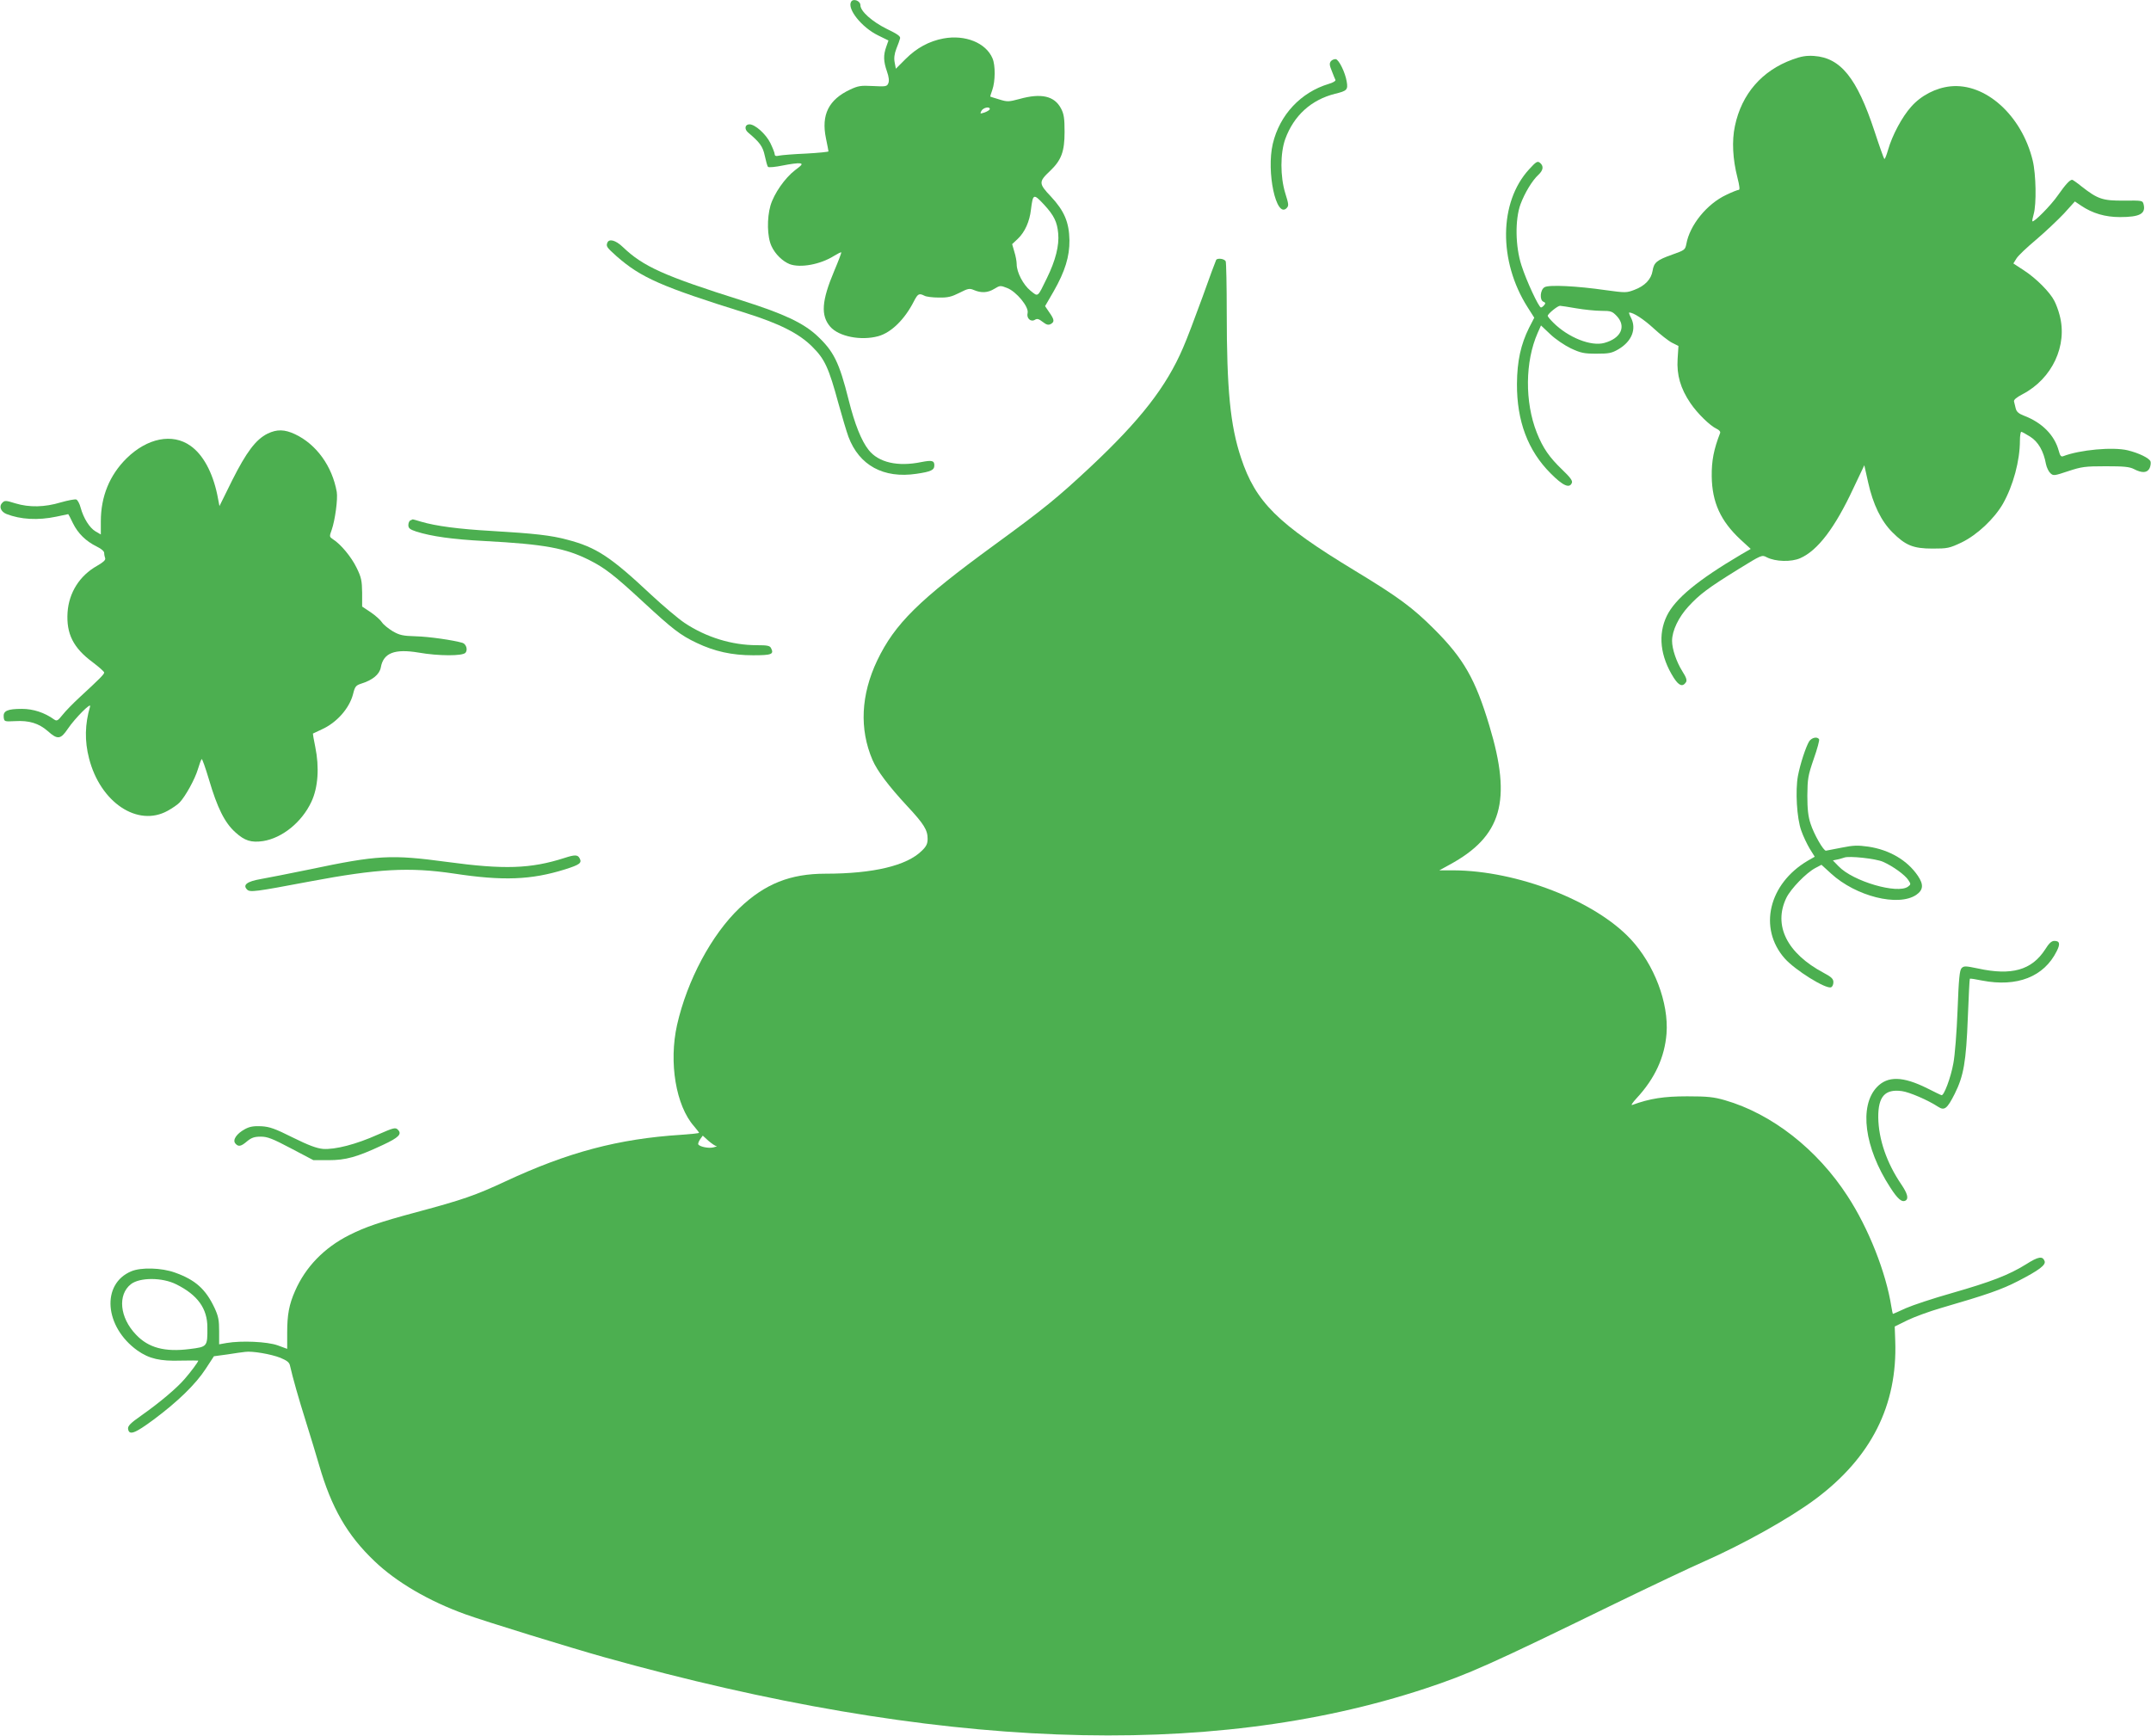 <?xml version="1.0" standalone="no"?>
<!DOCTYPE svg PUBLIC "-//W3C//DTD SVG 20010904//EN"
 "http://www.w3.org/TR/2001/REC-SVG-20010904/DTD/svg10.dtd">
<svg version="1.0" xmlns="http://www.w3.org/2000/svg"
 width="1280pt" height="1033pt" viewBox="0 0 1280 1033"
 preserveAspectRatio="xMidYMid meet">
<g transform="translate(0,1033) scale(0.1,-0.1)"
fill="#4caf50" stroke="none">
<path d="M5065 10320 c-26 -42 63 -153 159 -200 l63 -31 -13 -37 c-18 -50 -17
-87 4 -147 12 -34 14 -57 8 -71 -8 -19 -16 -20 -92 -16 -72 4 -88 1 -135 -21
-128 -60 -173 -150 -144 -290 8 -39 15 -75 15 -78 0 -3 -60 -9 -132 -13 -73
-3 -145 -9 -160 -12 -20 -5 -28 -2 -28 8 0 8 -12 38 -26 67 -27 54 -91 111
-124 111 -27 0 -32 -28 -9 -48 71 -60 88 -83 100 -139 7 -32 15 -62 19 -66 4
-5 44 -1 88 8 44 9 90 15 102 13 18 -3 14 -9 -29 -41 -60 -46 -125 -139 -146
-210 -22 -76 -20 -187 6 -242 22 -48 66 -90 108 -107 64 -24 183 -2 264 49 21
13 41 23 43 21 2 -2 -17 -52 -42 -111 -75 -178 -81 -265 -23 -332 51 -58 182
-84 285 -56 77 21 158 100 213 209 23 44 30 48 62 32 10 -6 49 -11 86 -11 54
-1 76 5 122 28 51 26 60 28 86 17 44 -19 83 -17 122 7 33 20 36 21 76 5 55
-21 131 -113 122 -149 -8 -31 19 -56 44 -40 13 8 23 5 46 -13 22 -17 33 -20
47 -13 24 13 23 26 -8 70 l-25 37 51 88 c68 119 95 208 94 304 -2 108 -31 175
-110 260 -74 78 -74 88 -5 153 67 64 86 115 86 232 0 81 -4 107 -21 139 -39
75 -118 93 -247 57 -64 -17 -72 -18 -120 -3 -29 9 -53 16 -54 17 -1 0 4 19 12
40 18 51 19 147 1 188 -39 92 -162 142 -292 118 -85 -16 -159 -56 -225 -122
l-58 -58 -7 37 c-5 25 -2 51 10 82 10 25 20 52 22 61 4 13 -15 26 -79 57 -87
43 -157 105 -157 141 0 26 -42 42 -55 21z m825 -639 c0 -5 -14 -14 -30 -20
-28 -9 -29 -9 -20 9 11 20 50 28 50 11z m323 -569 c59 -64 78 -103 84 -171 7
-72 -16 -162 -67 -266 -57 -117 -51 -113 -98 -75 -43 35 -82 109 -82 158 0 16
-6 49 -14 74 l-13 45 34 32 c42 40 70 103 78 174 12 95 15 96 78 29z"/>
<path d="M10667 9976 c-182 -66 -303 -205 -343 -396 -19 -89 -13 -198 15 -307
13 -51 15 -73 8 -73 -7 0 -40 -13 -75 -30 -115 -54 -217 -180 -237 -292 -7
-35 -10 -37 -83 -63 -93 -33 -110 -47 -118 -97 -8 -50 -46 -90 -108 -113 -47
-18 -53 -18 -170 -2 -173 25 -337 33 -364 18 -27 -14 -32 -78 -7 -87 12 -5 13
-10 4 -20 -6 -8 -15 -14 -19 -14 -13 0 -87 159 -116 250 -37 113 -39 273 -6
364 25 67 69 141 107 176 29 27 32 52 9 71 -15 12 -23 7 -65 -39 -179 -195
-183 -546 -9 -820 l40 -63 -31 -60 c-49 -99 -71 -197 -72 -334 -1 -221 65
-397 200 -532 74 -75 114 -92 127 -56 5 12 -12 34 -57 77 -77 74 -115 128
-152 221 -72 182 -70 423 5 593 l20 45 55 -52 c30 -29 85 -66 122 -84 60 -28
79 -32 153 -32 75 0 91 3 132 27 79 47 108 121 73 188 -9 17 -13 30 -10 30 25
0 85 -39 145 -94 40 -37 90 -76 110 -86 l38 -19 -5 -78 c-6 -94 17 -175 76
-262 42 -62 117 -135 156 -153 15 -7 24 -17 21 -25 -38 -98 -51 -165 -50 -258
2 -155 53 -266 171 -376 l61 -56 -57 -33 c-259 -153 -392 -263 -442 -365 -54
-111 -40 -241 41 -369 31 -48 53 -56 73 -26 7 12 1 29 -22 65 -35 56 -61 132
-61 181 0 60 39 141 97 204 67 73 118 111 297 222 140 86 140 87 170 71 51
-26 145 -29 199 -5 104 46 206 180 316 416 l65 137 23 -103 c29 -130 77 -229
144 -296 78 -78 124 -97 239 -97 89 0 100 2 174 37 92 45 193 140 245 230 61
108 101 256 101 376 0 28 4 52 8 52 4 0 28 -13 53 -29 48 -30 80 -86 94 -163
4 -20 16 -45 26 -54 18 -17 23 -16 107 12 79 26 99 29 222 29 109 0 142 -3
169 -17 48 -25 79 -23 93 6 6 14 8 32 5 40 -8 20 -70 50 -136 66 -89 21 -284
3 -383 -35 -13 -5 -19 2 -27 32 -25 93 -99 168 -207 209 -31 12 -44 23 -49 43
-3 14 -8 33 -10 41 -3 10 13 24 51 44 176 92 269 290 220 471 -7 28 -21 65
-31 84 -26 52 -109 135 -180 181 l-64 42 18 29 c10 17 63 67 118 113 54 46
128 116 165 155 l65 72 37 -25 c68 -46 144 -68 231 -68 119 0 155 20 141 76
-6 23 -8 23 -118 22 -126 -1 -155 9 -252 85 -27 22 -52 39 -55 39 -14 0 -39
-27 -84 -91 -41 -60 -145 -165 -153 -156 -2 2 2 21 8 43 17 59 14 237 -6 319
-65 268 -281 463 -490 441 -86 -9 -174 -54 -233 -121 -54 -60 -113 -170 -138
-258 -9 -32 -19 -56 -22 -53 -3 3 -30 78 -59 167 -104 315 -201 435 -359 446
-46 3 -76 -2 -128 -21z m-1287 -1481 c47 -8 114 -15 148 -15 59 0 66 -3 93
-31 58 -62 25 -133 -74 -160 -79 -22 -215 32 -304 121 -18 18 -33 36 -33 40 0
12 59 60 73 60 7 0 50 -7 97 -15z"/>
<path d="M7920 9966 c-10 -13 -9 -24 5 -58 9 -24 19 -48 22 -54 2 -6 -15 -16
-39 -23 -167 -50 -293 -184 -334 -357 -39 -167 20 -445 82 -383 14 15 13 22
-8 90 -30 98 -30 237 0 321 51 140 154 234 297 270 71 17 77 24 69 72 -9 55
-46 130 -65 134 -9 1 -22 -4 -29 -12z"/>
<path d="M3614 8885 c-8 -21 -4 -27 55 -80 146 -128 266 -181 772 -339 197
-62 315 -121 393 -200 74 -73 98 -126 155 -336 22 -80 49 -170 60 -200 64
-170 209 -249 404 -220 88 13 107 22 107 51 0 28 -15 31 -77 19 -140 -29 -255
-3 -314 72 -43 54 -83 154 -119 298 -56 224 -89 290 -189 383 -83 76 -196 129
-441 207 -469 148 -592 203 -715 321 -42 40 -81 50 -91 24z"/>
<path d="M7237 8783 c-3 -5 -40 -105 -82 -223 -43 -118 -94 -253 -115 -300
-100 -233 -254 -430 -550 -708 -198 -185 -275 -248 -575 -467 -447 -326 -590
-467 -695 -686 -97 -204 -107 -408 -28 -592 28 -65 95 -154 206 -274 100 -107
122 -143 122 -195 0 -29 -7 -45 -34 -71 -89 -89 -289 -137 -574 -137 -209 0
-360 -60 -511 -204 -167 -159 -312 -431 -372 -696 -50 -224 -7 -481 101 -603
16 -19 30 -37 30 -39 0 -3 -48 -8 -107 -12 -373 -24 -672 -103 -1047 -278
-176 -82 -253 -109 -526 -182 -219 -59 -305 -88 -402 -137 -149 -75 -260 -190
-322 -332 -36 -81 -47 -143 -47 -248 l0 -97 -57 21 c-62 22 -214 29 -303 14
l-45 -8 0 78 c0 65 -4 88 -27 138 -53 113 -115 168 -236 211 -80 29 -201 32
-259 8 -181 -75 -161 -331 36 -472 70 -49 135 -64 258 -60 57 1 104 1 104 0 0
-7 -45 -68 -81 -109 -46 -54 -149 -141 -257 -217 -66 -46 -82 -63 -80 -80 6
-41 40 -28 151 54 144 107 252 212 311 303 l49 75 81 11 c45 7 92 14 105 15
41 6 153 -13 209 -35 40 -17 54 -27 58 -48 16 -71 50 -191 94 -331 27 -85 62
-202 79 -260 73 -253 167 -417 329 -571 130 -125 325 -239 542 -317 113 -41
625 -199 825 -255 1967 -551 3594 -613 4885 -187 260 86 385 142 1125 503 220
107 459 220 530 251 240 106 512 258 667 373 333 248 490 559 476 943 l-3 85
75 37 c41 20 131 53 200 73 275 80 359 109 460 161 124 64 165 95 157 118 -12
32 -37 28 -111 -19 -103 -64 -208 -104 -441 -171 -110 -31 -233 -72 -274 -90
-41 -19 -75 -34 -77 -34 -1 0 -5 19 -9 43 -32 204 -136 467 -260 657 -181 280
-451 491 -731 572 -66 19 -103 23 -224 23 -139 0 -222 -13 -326 -51 -11 -5 -1
12 27 42 107 116 165 242 176 382 14 183 -73 412 -214 563 -213 228 -675 407
-1053 409 l-85 0 60 33 c312 169 373 380 238 827 -83 277 -153 400 -328 575
-128 128 -211 190 -475 350 -457 277 -588 407 -675 670 -64 192 -85 405 -85
867 0 157 -3 293 -6 302 -6 16 -49 22 -57 9z m-2974 -5274 c7 -1 -1 -4 -18 -8
-29 -7 -81 4 -90 18 -2 4 3 18 11 30 l16 22 34 -31 c19 -16 40 -31 47 -31z
m-3214 -823 c127 -63 185 -144 185 -256 1 -115 0 -116 -105 -129 -148 -19
-246 7 -320 86 -97 101 -110 237 -30 300 53 41 187 41 270 -1z"/>
<path d="M1592 7749 c-70 -35 -126 -110 -210 -277 l-76 -154 -13 67 c-28 134
-85 240 -160 292 -107 76 -257 46 -380 -75 -101 -100 -153 -227 -153 -375 l0
-78 -31 18 c-36 21 -72 79 -89 141 -6 24 -18 46 -26 49 -8 3 -50 -5 -92 -17
-96 -29 -187 -31 -270 -6 -57 18 -64 18 -78 4 -22 -21 -10 -53 24 -67 84 -33
188 -39 297 -16 38 8 71 15 71 15 1 0 14 -24 28 -54 30 -61 77 -107 142 -139
27 -13 44 -28 44 -38 0 -10 3 -24 6 -32 3 -10 -12 -24 -49 -45 -103 -58 -167
-159 -175 -277 -8 -127 34 -211 149 -296 38 -29 69 -56 69 -62 0 -10 -30 -40
-146 -147 -39 -36 -85 -83 -102 -105 -28 -35 -34 -38 -50 -27 -57 41 -124 63
-192 63 -86 0 -112 -12 -108 -49 3 -27 4 -27 67 -24 85 5 142 -13 195 -59 59
-53 77 -50 120 14 42 62 141 162 132 132 -31 -105 -33 -205 -6 -309 67 -262
289 -410 467 -312 29 16 61 38 72 50 35 37 91 139 108 196 9 30 19 58 23 62 3
4 22 -50 43 -120 50 -170 94 -259 158 -316 55 -50 94 -62 164 -52 114 18 231
112 288 234 40 85 48 205 23 327 -9 43 -15 79 -14 79 2 1 26 12 53 25 89 40
164 125 186 210 11 45 17 52 48 62 68 21 109 55 117 96 15 87 82 113 225 89
120 -21 262 -21 279 -1 15 18 4 52 -18 59 -54 16 -199 37 -278 39 -77 2 -97 7
-137 30 -26 16 -55 39 -64 53 -9 14 -39 41 -67 60 l-51 34 0 83 c-1 71 -5 91
-33 148 -31 64 -94 140 -140 169 -22 15 -23 16 -8 57 20 57 37 184 30 225 -27
153 -121 284 -249 344 -62 29 -107 30 -163 3z"/>
<path d="M2443 7233 c-7 -2 -13 -15 -13 -28 0 -19 9 -26 48 -39 89 -28 213
-46 405 -56 358 -19 482 -42 625 -114 91 -46 146 -88 321 -250 172 -159 219
-196 316 -242 107 -51 210 -74 336 -74 112 0 126 6 107 43 -7 14 -22 17 -84
17 -149 0 -302 47 -431 133 -37 25 -126 100 -198 167 -242 227 -327 283 -500
328 -96 26 -196 37 -450 52 -194 11 -331 29 -419 55 -27 8 -50 15 -50 14 -1 0
-7 -3 -13 -6z"/>
<path d="M10766 5918 c-20 -33 -53 -133 -67 -206 -16 -87 -7 -252 20 -326 11
-32 34 -80 50 -107 l30 -48 -42 -24 c-232 -137 -295 -401 -137 -581 62 -70
245 -184 276 -172 8 3 14 16 14 30 0 20 -11 31 -58 56 -218 116 -301 282 -222
446 27 55 118 149 173 178 l36 19 57 -52 c148 -136 400 -199 507 -127 42 29
45 61 10 113 -63 93 -169 155 -295 174 -64 9 -90 8 -159 -6 -46 -9 -88 -17
-93 -18 -14 -3 -72 98 -92 161 -14 42 -19 86 -19 167 1 101 4 119 38 218 21
59 35 112 32 117 -11 18 -44 10 -59 -12z m439 -717 c59 -26 131 -78 151 -109
16 -24 15 -26 -2 -39 -62 -46 -327 31 -413 121 l-34 35 29 6 c16 4 34 9 39 11
28 11 187 -6 230 -25z"/>
<path d="M3360 5224 c-202 -65 -360 -70 -699 -24 -334 45 -413 41 -821 -45
-118 -24 -248 -50 -289 -57 -81 -14 -108 -35 -81 -62 17 -18 47 -14 375 48
404 76 591 86 855 47 294 -45 462 -38 663 25 88 28 101 38 86 66 -11 21 -28
22 -89 2z"/>
<path d="M12170 4679 c-80 -123 -199 -157 -400 -113 -73 15 -83 16 -97 2 -12
-13 -17 -61 -24 -249 -5 -129 -16 -271 -25 -317 -15 -85 -57 -197 -71 -190 -5
1 -43 20 -85 41 -145 72 -235 74 -299 7 -107 -113 -75 -360 79 -597 45 -70 70
-91 92 -78 19 12 10 43 -26 96 -87 128 -135 268 -137 398 -1 125 40 171 141
157 44 -6 154 -53 215 -93 38 -25 54 -12 99 77 53 106 68 190 78 454 5 125 10
229 12 231 2 2 35 -3 73 -11 208 -40 368 22 444 175 22 43 18 61 -14 61 -17 0
-32 -14 -55 -51z"/>
<path d="M1458 3610 c-50 -27 -75 -64 -58 -85 18 -22 34 -19 71 13 26 21 43
27 81 27 40 0 70 -12 180 -70 l133 -70 90 0 c103 0 168 18 322 90 97 45 117
66 90 92 -14 14 -25 11 -119 -30 -129 -58 -254 -90 -326 -85 -39 4 -85 21
-180 68 -106 53 -137 64 -187 67 -46 2 -69 -2 -97 -17z"/>
</g>
</svg>
